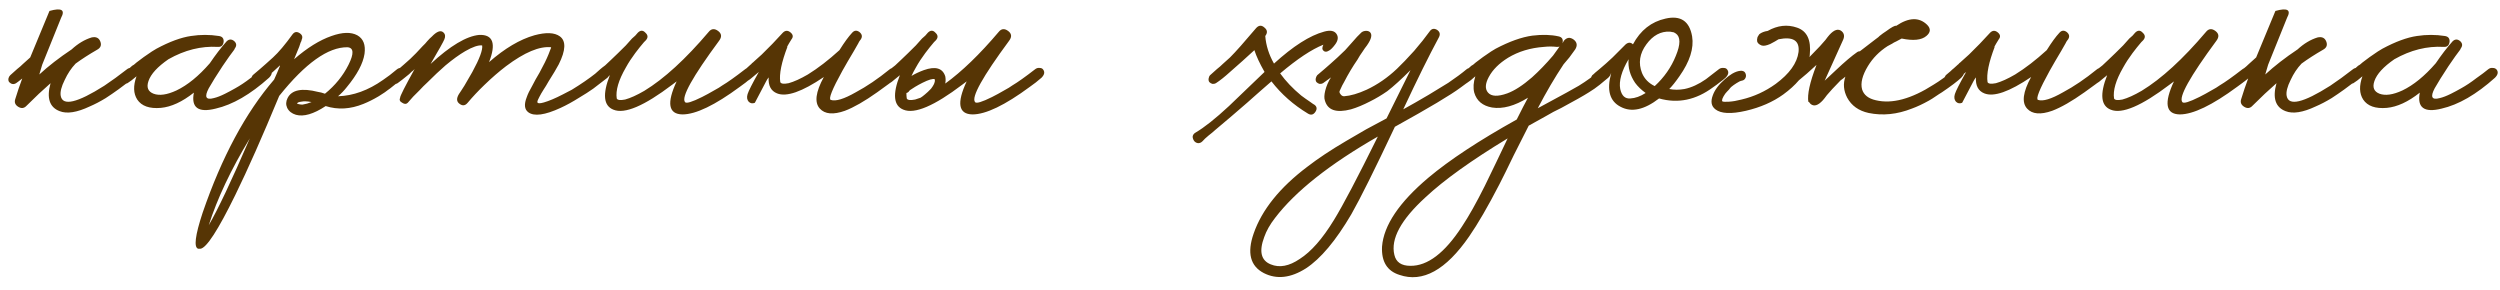 <?xml version="1.0" encoding="UTF-8"?> <svg xmlns="http://www.w3.org/2000/svg" width="241" height="28" viewBox="0 0 241 28" fill="none"><path d="M4.069 6.235L3.789 7.18C4.675 6.363 5.714 5.558 6.904 4.765C7.51 4.205 8.152 3.82 8.829 3.61C9.249 3.517 9.529 3.645 9.669 3.995C9.809 4.345 9.704 4.613 9.354 4.8C8.584 5.243 7.895 5.687 7.289 6.13C6.869 6.573 6.519 7.098 6.239 7.705C5.912 8.358 5.784 8.872 5.854 9.245C6.04 10.248 7.44 9.922 10.054 8.265C10.754 7.798 11.477 7.273 12.224 6.69C12.364 6.573 12.515 6.527 12.679 6.55C12.842 6.55 12.97 6.608 13.064 6.725C13.204 6.958 13.134 7.215 12.854 7.495C12.48 7.822 12.002 8.195 11.419 8.615C10.999 8.918 10.591 9.198 10.194 9.455C9.657 9.782 9.144 10.05 8.654 10.26C7.417 10.843 6.449 10.995 5.749 10.715C4.769 10.342 4.477 9.443 4.874 8.02C4.15 8.65 3.38 9.373 2.564 10.19C2.33 10.447 2.062 10.482 1.759 10.295C1.455 10.108 1.362 9.852 1.479 9.525L1.794 8.545L2.144 7.565C1.887 7.775 1.689 7.927 1.549 8.02C1.315 8.16 1.094 8.125 0.884 7.915C0.814 7.822 0.79 7.705 0.814 7.565C0.837 7.448 0.895 7.343 0.989 7.25C1.059 7.18 1.28 6.982 1.654 6.655C1.864 6.492 2.05 6.328 2.214 6.165C2.447 5.955 2.68 5.745 2.914 5.535C3.684 3.668 4.302 2.175 4.769 1.055C5.935 0.728 6.309 0.95 5.889 1.72L4.069 6.235ZM26.109 6.725C26.272 6.958 26.214 7.215 25.934 7.495C24.137 9.105 22.422 10.097 20.789 10.47C19.109 10.89 18.409 10.377 18.689 8.93C17.569 9.817 16.507 10.307 15.504 10.4C14.407 10.493 13.649 10.225 13.229 9.595C12.855 9.012 12.832 8.265 13.159 7.355C12.809 7.658 12.517 7.88 12.284 8.02C12.19 8.067 12.085 8.09 11.969 8.09C11.852 8.067 11.747 8.008 11.654 7.915C11.56 7.822 11.525 7.705 11.549 7.565C11.572 7.448 11.63 7.343 11.724 7.25C11.794 7.18 11.922 7.063 12.109 6.9L12.249 6.76L12.389 6.655C12.505 6.538 12.622 6.433 12.739 6.34C12.785 6.317 12.844 6.282 12.914 6.235C12.984 6.165 13.065 6.095 13.159 6.025C13.415 5.838 13.649 5.663 13.859 5.5C14.489 5.057 14.897 4.788 15.084 4.695C16.344 4.018 17.452 3.61 18.409 3.47C19.319 3.33 20.217 3.33 21.104 3.47C21.43 3.517 21.582 3.703 21.559 4.03C21.512 4.38 21.325 4.543 20.999 4.52C19.389 4.427 17.802 4.823 16.239 5.71C15.189 6.433 14.547 7.133 14.314 7.81C14.104 8.417 14.267 8.825 14.804 9.035C15.364 9.245 16.099 9.14 17.009 8.72C18.082 8.207 19.155 7.332 20.229 6.095C20.765 5.302 21.302 4.602 21.839 3.995C22.072 3.762 22.317 3.75 22.574 3.96C22.807 4.17 22.83 4.403 22.644 4.66L22.609 4.73L22.574 4.8C22.317 5.127 21.944 5.652 21.454 6.375C20.87 7.262 20.427 7.973 20.124 8.51C19.68 9.35 19.844 9.665 20.614 9.455C20.917 9.385 21.279 9.245 21.699 9.035C22.025 8.872 22.352 8.697 22.679 8.51C23.145 8.253 23.635 7.927 24.149 7.53C24.359 7.39 24.569 7.238 24.779 7.075C24.942 6.958 25.105 6.83 25.269 6.69C25.409 6.573 25.56 6.527 25.724 6.55C25.887 6.55 26.015 6.608 26.109 6.725ZM39.096 6.725C39.26 6.958 39.201 7.215 38.921 7.495L38.641 7.705L38.326 7.95C38.069 8.16 37.836 8.347 37.626 8.51L37.381 8.685L37.101 8.895L36.506 9.28C35.993 9.583 35.503 9.828 35.036 10.015C33.776 10.528 32.563 10.598 31.396 10.225C30.23 10.995 29.273 11.275 28.526 11.065C28.13 10.948 27.849 10.727 27.686 10.4C27.546 10.097 27.558 9.782 27.721 9.455C28.118 8.662 29.098 8.463 30.661 8.86C30.848 8.883 31.07 8.942 31.326 9.035C32.306 8.242 33.065 7.308 33.601 6.235C34.138 5.162 34.103 4.602 33.496 4.555C31.63 4.532 29.436 6.095 26.916 9.245C25.283 13.188 23.871 16.373 22.681 18.8C21.024 22.183 19.904 23.91 19.321 23.98H19.111C18.668 23.863 18.808 22.708 19.531 20.515C21.375 15.148 23.673 10.867 26.426 7.67L26.706 7.04L26.951 6.445L26.986 6.375V6.305C26.52 6.748 26.099 7.122 25.726 7.425C25.47 7.635 25.213 7.833 24.956 8.02C24.863 8.067 24.758 8.09 24.641 8.09C24.501 8.067 24.384 8.008 24.291 7.915C24.221 7.822 24.198 7.705 24.221 7.565C24.244 7.448 24.291 7.343 24.361 7.25C24.431 7.18 24.665 6.982 25.061 6.655C25.248 6.492 25.434 6.328 25.621 6.165C25.855 5.955 26.088 5.745 26.321 5.535C26.858 5.045 27.488 4.298 28.211 3.295C28.398 3.062 28.619 3.027 28.876 3.19C29.133 3.353 29.203 3.563 29.086 3.82L29.051 3.96L28.981 4.1C28.934 4.263 28.888 4.403 28.841 4.52C28.678 4.94 28.515 5.337 28.351 5.71C29.611 4.613 30.813 3.867 31.956 3.47C33.006 3.097 33.834 3.073 34.441 3.4C35.025 3.727 35.258 4.322 35.141 5.185C35.001 6.118 34.429 7.192 33.426 8.405C33.169 8.732 32.889 9.023 32.586 9.28C34.056 9.233 35.503 8.708 36.926 7.705C37.346 7.425 37.789 7.087 38.256 6.69C38.396 6.573 38.559 6.527 38.746 6.55C38.91 6.55 39.026 6.608 39.096 6.725ZM20.126 21.705C20.989 20.235 22.308 17.447 24.081 13.34C22.261 16.35 20.943 19.138 20.126 21.705ZM29.156 10.085C29.459 10.038 29.751 9.957 30.031 9.84C29.798 9.793 29.611 9.77 29.471 9.77H29.261L29.016 9.805C28.806 9.828 28.678 9.887 28.631 9.98C28.654 10.003 28.724 10.027 28.841 10.05C28.958 10.073 29.063 10.085 29.156 10.085ZM58.73 6.725C58.894 6.958 58.835 7.215 58.555 7.495L57.19 8.545C56.794 8.825 56.339 9.117 55.825 9.42C55.195 9.817 54.6 10.143 54.04 10.4C52.524 11.1 51.485 11.24 50.925 10.82C50.552 10.54 50.505 10.05 50.785 9.35C50.879 9.07 51.054 8.708 51.31 8.265L51.625 7.67L52.01 7.005C52.407 6.282 52.699 5.687 52.885 5.22C52.955 5.057 53.014 4.905 53.06 4.765C53.107 4.672 53.13 4.602 53.13 4.555C52.01 4.438 50.564 5.045 48.79 6.375C48.114 6.888 47.414 7.495 46.69 8.195C46.107 8.755 45.57 9.327 45.08 9.91C44.847 10.19 44.59 10.225 44.31 10.015C44.007 9.805 43.984 9.49 44.24 9.07L44.31 8.965L44.45 8.755C44.544 8.592 44.649 8.428 44.765 8.265C45.045 7.775 45.302 7.332 45.535 6.935C46.235 5.652 46.55 4.8 46.48 4.38C46.107 4.333 45.559 4.52 44.835 4.94C44.275 5.267 43.645 5.722 42.945 6.305C42.409 6.772 41.825 7.32 41.195 7.95C40.939 8.183 40.682 8.44 40.425 8.72C40.239 8.907 40.04 9.105 39.83 9.315L39.305 9.91C39.165 10.05 38.99 10.05 38.78 9.91C38.547 9.793 38.477 9.63 38.57 9.42C38.57 9.257 39.037 8.335 39.97 6.655L39.83 6.795L39.655 6.935C39.539 7.052 39.469 7.122 39.445 7.145C38.932 7.565 38.559 7.857 38.325 8.02C38.092 8.16 37.87 8.125 37.66 7.915C37.59 7.822 37.567 7.705 37.59 7.565C37.614 7.448 37.66 7.343 37.73 7.25C37.8 7.18 38.022 6.993 38.395 6.69C38.582 6.527 38.757 6.375 38.92 6.235C39.13 6.048 39.34 5.862 39.55 5.675C39.9 5.348 40.297 4.94 40.74 4.45L40.985 4.205L41.195 3.96C41.359 3.773 41.499 3.633 41.615 3.54C42.105 3.027 42.479 2.887 42.735 3.12C42.922 3.283 42.957 3.505 42.84 3.785C42.747 4.018 42.304 4.812 41.51 6.165C43.4 4.415 44.964 3.482 46.2 3.365C47.53 3.318 47.845 4.193 47.145 5.99C48.662 4.66 50.12 3.797 51.52 3.4C52.64 3.097 53.457 3.132 53.97 3.505C54.577 3.948 54.542 4.847 53.865 6.2C53.655 6.597 53.329 7.145 52.885 7.845L52.64 8.265L52.395 8.65C52.232 8.907 52.104 9.128 52.01 9.315L51.87 9.595C51.824 9.688 51.8 9.77 51.8 9.84C51.824 9.98 52.034 9.992 52.43 9.875C52.92 9.735 53.527 9.478 54.25 9.105C54.53 8.965 54.822 8.813 55.125 8.65C55.335 8.51 55.557 8.37 55.79 8.23C56.584 7.717 57.284 7.203 57.89 6.69C58.03 6.573 58.194 6.527 58.38 6.55C58.544 6.55 58.66 6.608 58.73 6.725ZM72.614 6.725C72.777 6.958 72.719 7.215 72.439 7.495C72.065 7.822 71.692 8.113 71.319 8.37C68.915 10.143 67.072 11.03 65.789 11.03C64.435 11.007 64.249 9.945 65.229 7.845L64.809 8.16C62.102 10.213 60.212 11.018 59.139 10.575C58.182 10.202 58.065 9.093 58.789 7.25C58.602 7.413 58.415 7.565 58.229 7.705L58.019 7.88L57.809 8.02C57.715 8.067 57.61 8.09 57.494 8.09C57.354 8.067 57.237 8.008 57.144 7.915C57.074 7.822 57.05 7.705 57.074 7.565C57.097 7.448 57.144 7.343 57.214 7.25C57.284 7.18 57.494 6.993 57.844 6.69C58.007 6.55 58.17 6.422 58.334 6.305C58.52 6.118 58.719 5.932 58.929 5.745C59.325 5.372 59.792 4.917 60.329 4.38C60.492 4.193 60.69 3.972 60.924 3.715L61.239 3.435L61.484 3.155C61.74 2.898 61.985 2.898 62.219 3.155C62.475 3.388 62.487 3.633 62.254 3.89L62.184 3.96L62.079 4.065C61.799 4.392 61.519 4.742 61.239 5.115C60.889 5.582 60.585 6.048 60.329 6.515C59.629 7.728 59.337 8.72 59.454 9.49C59.524 9.653 59.792 9.688 60.259 9.595C60.772 9.455 61.39 9.175 62.114 8.755C64.027 7.588 66.092 5.698 68.309 3.085C68.565 2.758 68.869 2.723 69.219 2.98C69.569 3.237 69.604 3.552 69.324 3.925C66.757 7.402 65.66 9.373 66.034 9.84C66.15 10.003 66.699 9.84 67.679 9.35C68.052 9.163 68.437 8.953 68.834 8.72C69.184 8.533 69.452 8.37 69.639 8.23C70.152 7.927 70.875 7.413 71.809 6.69C71.949 6.573 72.1 6.527 72.264 6.55C72.427 6.55 72.544 6.608 72.614 6.725ZM80.923 4.835C81.39 4.088 81.798 3.528 82.148 3.155C82.358 2.922 82.591 2.898 82.848 3.085C83.105 3.295 83.151 3.528 82.988 3.785C82.965 3.808 82.93 3.855 82.883 3.925L82.813 4.03L82.743 4.17C82.603 4.427 82.463 4.672 82.323 4.905C81.903 5.605 81.53 6.247 81.203 6.83C80.223 8.603 79.85 9.537 80.083 9.63C80.55 9.793 81.355 9.548 82.498 8.895C83.548 8.335 84.633 7.6 85.753 6.69C85.893 6.573 86.056 6.527 86.243 6.55C86.406 6.55 86.523 6.608 86.593 6.725C86.756 6.958 86.698 7.215 86.418 7.495C86.045 7.822 85.426 8.288 84.563 8.895C83.35 9.758 82.311 10.353 81.448 10.68C80.328 11.077 79.523 11.007 79.033 10.47C78.496 9.887 78.625 8.872 79.418 7.425C77.318 8.848 75.813 9.373 74.903 9C74.32 8.767 74.051 8.253 74.098 7.46C74.005 7.577 73.923 7.705 73.853 7.845L72.768 9.91C72.535 10.003 72.336 9.968 72.173 9.805C72.01 9.618 71.975 9.373 72.068 9.07C72.161 8.767 72.523 8.055 73.153 6.935C72.85 7.192 72.57 7.425 72.313 7.635C72.22 7.705 72.115 7.775 71.998 7.845L71.753 8.02C71.683 8.067 71.578 8.09 71.438 8.09C71.321 8.067 71.216 8.008 71.123 7.915C71.053 7.822 71.03 7.705 71.053 7.565C71.076 7.448 71.123 7.343 71.193 7.25C71.263 7.18 71.415 7.052 71.648 6.865C71.765 6.748 71.87 6.655 71.963 6.585C72.103 6.468 72.231 6.352 72.348 6.235C72.395 6.212 72.441 6.165 72.488 6.095C72.558 6.048 72.64 5.978 72.733 5.885C72.943 5.698 73.176 5.488 73.433 5.255C74.133 4.578 74.81 3.878 75.463 3.155C75.696 2.922 75.941 2.91 76.198 3.12C76.455 3.33 76.49 3.552 76.303 3.785C76.14 4.042 75.988 4.298 75.848 4.555L75.918 4.485C75.335 6.002 75.101 7.145 75.218 7.915C75.288 8.078 75.556 8.113 76.023 8.02C76.536 7.88 77.155 7.6 77.878 7.18C78.858 6.573 79.873 5.792 80.923 4.835ZM87.377 8.965C87.377 9.152 87.389 9.327 87.412 9.49C87.483 9.653 87.751 9.688 88.218 9.595C88.381 9.548 88.556 9.49 88.743 9.42C88.859 9.35 88.999 9.245 89.162 9.105C89.256 9.012 89.349 8.93 89.442 8.86L89.757 8.545C89.968 8.265 90.084 8.043 90.108 7.88C90.131 7.857 90.131 7.775 90.108 7.635C89.921 7.565 89.524 7.682 88.918 7.985C88.684 8.102 88.451 8.23 88.218 8.37C88.007 8.51 87.844 8.615 87.728 8.685L87.657 8.755C87.588 8.872 87.494 8.942 87.377 8.965ZM91.123 8.055C92.733 6.888 94.448 5.232 96.267 3.085C96.524 2.758 96.828 2.723 97.177 2.98C97.528 3.237 97.562 3.552 97.282 3.925C94.716 7.402 93.619 9.373 93.993 9.84C94.109 10.003 94.657 9.84 95.638 9.35C96.011 9.163 96.396 8.953 96.793 8.72C97.142 8.533 97.411 8.37 97.597 8.23C98.111 7.927 98.834 7.413 99.767 6.69C99.907 6.573 100.059 6.527 100.223 6.55C100.386 6.55 100.503 6.608 100.573 6.725C100.736 6.958 100.678 7.215 100.398 7.495C100.024 7.822 99.651 8.113 99.278 8.37C96.874 10.143 95.031 11.03 93.748 11.03C92.394 11.007 92.207 9.945 93.188 7.845L92.767 8.16C90.061 10.213 88.171 11.018 87.097 10.575C86.141 10.202 86.024 9.093 86.748 7.25C86.561 7.413 86.374 7.565 86.188 7.705L85.978 7.88L85.767 8.02C85.674 8.067 85.569 8.09 85.453 8.09C85.312 8.067 85.196 8.008 85.103 7.915C85.032 7.822 85.009 7.705 85.032 7.565C85.056 7.448 85.103 7.343 85.172 7.25C85.243 7.18 85.453 6.993 85.802 6.69C85.966 6.55 86.129 6.422 86.293 6.305C86.479 6.118 86.677 5.932 86.888 5.745C87.284 5.372 87.751 4.917 88.287 4.38C88.451 4.193 88.649 3.972 88.882 3.715L89.198 3.435L89.442 3.155C89.699 2.898 89.944 2.898 90.177 3.155C90.434 3.388 90.446 3.633 90.213 3.89L90.142 3.96L90.037 4.065C89.757 4.392 89.478 4.742 89.198 5.115C88.847 5.582 88.544 6.048 88.287 6.515C88.124 6.795 87.984 7.063 87.868 7.32C88.218 7.11 88.614 6.923 89.058 6.76C90.177 6.363 90.866 6.562 91.123 7.355C91.169 7.588 91.169 7.822 91.123 8.055ZM126.627 10.05C126.697 10.097 126.72 10.108 126.697 10.085C126.674 10.085 126.65 10.073 126.627 10.05ZM127.642 3.05C128.225 2.887 128.622 2.957 128.832 3.26C129.042 3.563 128.995 3.913 128.692 4.31C128.482 4.59 128.295 4.777 128.132 4.87C127.875 5.033 127.677 5.022 127.537 4.835C127.444 4.742 127.455 4.567 127.572 4.31C126.452 4.753 125.064 5.675 123.407 7.075C123.944 7.822 124.62 8.533 125.437 9.21C125.717 9.42 125.997 9.618 126.277 9.805C126.37 9.875 126.452 9.933 126.522 9.98L126.627 10.05L126.697 10.085C126.954 10.272 126.989 10.505 126.802 10.785C126.615 11.065 126.382 11.123 126.102 10.96C124.702 10.12 123.524 9.082 122.567 7.845C122.334 8.055 121.972 8.37 121.482 8.79L120.887 9.315L120.257 9.875C119.16 10.832 118.122 11.718 117.142 12.535C117.025 12.628 116.932 12.71 116.862 12.78L116.512 13.06C116.255 13.27 116.057 13.457 115.917 13.62C115.777 13.76 115.625 13.818 115.462 13.795C115.322 13.772 115.205 13.702 115.112 13.585C115.019 13.445 114.972 13.305 114.972 13.165C114.995 13.002 115.089 12.873 115.252 12.78C116.092 12.29 117.165 11.438 118.472 10.225C118.869 9.852 119.44 9.303 120.187 8.58L121.902 6.935C121.435 6.118 121.109 5.418 120.922 4.835C120.829 4.928 120.444 5.278 119.767 5.885C119.09 6.492 118.694 6.842 118.577 6.935C118.064 7.402 117.609 7.763 117.212 8.02C117.142 8.067 117.037 8.09 116.897 8.09C116.78 8.067 116.675 8.008 116.582 7.915C116.512 7.822 116.489 7.705 116.512 7.565C116.535 7.425 116.582 7.32 116.652 7.25C116.722 7.18 116.944 6.982 117.317 6.655C117.527 6.492 117.714 6.328 117.877 6.165C118.11 5.955 118.344 5.745 118.577 5.535C119.114 4.998 119.954 4.053 121.097 2.7C121.354 2.42 121.622 2.408 121.902 2.665C122.182 2.898 122.205 3.167 121.972 3.47C122.042 4.38 122.322 5.267 122.812 6.13C124.655 4.45 126.265 3.423 127.642 3.05ZM142.203 6.725C142.366 6.958 142.308 7.215 142.028 7.495C141.771 7.728 141.363 8.043 140.803 8.44C139.869 9.14 137.758 10.4 134.468 12.22C132.531 16.327 131.131 19.138 130.268 20.655C128.774 23.198 127.316 24.937 125.893 25.87C124.423 26.803 123.069 26.955 121.833 26.325C120.526 25.648 120.199 24.377 120.853 22.51C121.646 20.223 123.373 18.077 126.033 16.07C127.059 15.277 128.308 14.448 129.778 13.585L131.703 12.465L133.663 11.415L135.973 6.76C135.086 7.647 134.339 8.323 133.733 8.79C133.196 9.163 132.648 9.49 132.088 9.77C131.411 10.12 130.793 10.377 130.233 10.54C128.809 10.913 127.969 10.622 127.713 9.665C127.643 9.455 127.654 9.152 127.748 8.755C127.864 8.288 128.051 7.857 128.308 7.46L127.538 8.02C127.468 8.067 127.363 8.09 127.223 8.09C127.106 8.067 127.001 8.008 126.908 7.915C126.838 7.822 126.814 7.705 126.838 7.565C126.861 7.448 126.908 7.343 126.978 7.25C127.048 7.18 127.281 6.982 127.678 6.655C127.864 6.492 128.051 6.328 128.238 6.165C128.471 5.955 128.704 5.745 128.938 5.535C129.171 5.325 129.416 5.092 129.673 4.835C129.836 4.648 130.034 4.427 130.268 4.17C130.711 3.657 131.003 3.342 131.143 3.225C131.259 3.085 131.411 3.003 131.598 2.98C131.784 2.957 131.936 2.992 132.053 3.085C132.309 3.318 132.216 3.75 131.773 4.38L131.563 4.66L131.353 4.975C131.166 5.232 131.003 5.488 130.863 5.745C130.396 6.422 129.964 7.145 129.568 7.915C129.521 7.985 129.463 8.09 129.393 8.23C129.299 8.417 129.218 8.592 129.148 8.755C129.101 8.848 129.124 8.953 129.218 9.07C129.311 9.21 129.428 9.28 129.568 9.28C130.198 9.233 130.921 9.023 131.738 8.65C132.788 8.16 133.768 7.483 134.678 6.62C135.121 6.2 135.669 5.628 136.323 4.905C136.906 4.228 137.408 3.598 137.828 3.015C138.014 2.758 138.248 2.712 138.528 2.875C138.808 3.062 138.866 3.307 138.703 3.61C137.746 5.383 136.603 7.693 135.273 10.54C135.996 10.143 136.813 9.677 137.723 9.14C138.656 8.58 139.286 8.195 139.613 7.985C140.336 7.495 140.919 7.063 141.363 6.69C141.503 6.573 141.666 6.527 141.853 6.55C142.016 6.55 142.133 6.608 142.203 6.725ZM125.298 24.96C126.394 24.26 127.491 23.012 128.588 21.215C129.451 19.815 130.863 17.132 132.823 13.165C128.179 15.825 124.878 18.438 122.918 21.005C122.428 21.635 122.078 22.253 121.868 22.86C121.354 24.237 121.564 25.112 122.498 25.485C123.338 25.835 124.271 25.66 125.298 24.96ZM155.208 6.725C155.371 6.958 155.313 7.215 155.033 7.495C154.893 7.612 154.764 7.717 154.648 7.81L154.228 8.16C153.878 8.44 153.528 8.685 153.178 8.895C152.664 9.222 151.778 9.723 150.518 10.4L149.748 10.785L148.943 11.24L147.368 12.115L145.933 14.95C145.349 16.163 144.883 17.108 144.533 17.785C143.436 19.908 142.468 21.577 141.628 22.79C139.388 26.033 137.148 27.27 134.908 26.5C133.718 26.127 133.158 25.217 133.228 23.77C133.391 21.717 134.884 19.5 137.708 17.12C139.738 15.417 142.573 13.55 146.213 11.52C146.679 10.587 147.041 9.887 147.298 9.42C146.014 10.213 144.859 10.528 143.833 10.365C142.923 10.202 142.351 9.723 142.118 8.93C142.001 8.463 142.036 7.938 142.223 7.355C141.919 7.635 141.639 7.857 141.383 8.02C141.289 8.067 141.184 8.09 141.068 8.09C140.951 8.067 140.846 8.008 140.753 7.915C140.659 7.822 140.624 7.705 140.648 7.565C140.671 7.448 140.729 7.343 140.823 7.25C140.893 7.18 141.021 7.063 141.208 6.9L141.348 6.76L141.488 6.655C141.604 6.538 141.721 6.433 141.838 6.34C141.884 6.317 141.943 6.282 142.013 6.235C142.083 6.165 142.164 6.095 142.258 6.025C142.514 5.838 142.748 5.663 142.958 5.5C143.588 5.057 143.996 4.788 144.183 4.695C145.513 3.995 146.691 3.575 147.718 3.435C148.674 3.318 149.514 3.342 150.238 3.505C150.588 3.575 150.716 3.797 150.623 4.17L150.763 3.925C151.043 3.598 151.358 3.563 151.708 3.82C152.034 4.077 152.081 4.392 151.848 4.765L151.288 5.535C151.078 5.792 150.891 6.013 150.728 6.2C149.888 7.46 149.059 8.872 148.243 10.435C150.623 9.152 151.941 8.428 152.198 8.265C152.921 7.822 153.644 7.297 154.368 6.69C154.508 6.573 154.671 6.527 154.858 6.55C155.021 6.55 155.138 6.608 155.208 6.725ZM135.958 25.625C137.614 25.648 139.271 24.388 140.928 21.845C141.581 20.865 142.316 19.558 143.133 17.925C143.436 17.318 143.798 16.572 144.218 15.685L145.338 13.34C141.838 15.463 139.201 17.353 137.428 19.01C135.048 21.18 134.044 23.035 134.418 24.575C134.581 25.275 135.094 25.625 135.958 25.625ZM145.303 9C146.003 8.743 146.796 8.23 147.683 7.46C148.359 6.853 149.036 6.153 149.713 5.36L150.343 4.485L150.203 4.52H150.063C149.666 4.473 149.258 4.473 148.838 4.52C147.531 4.613 146.376 4.963 145.373 5.57C144.509 6.107 143.891 6.725 143.518 7.425C143.168 8.078 143.144 8.58 143.448 8.93C143.774 9.303 144.393 9.327 145.303 9ZM166.515 6.725C166.679 6.958 166.62 7.215 166.34 7.495L166.095 7.705L165.815 7.915C165.582 8.102 165.36 8.265 165.15 8.405C163.494 9.642 161.755 10.003 159.935 9.49C158.512 10.587 157.275 10.855 156.225 10.295C155.175 9.758 154.872 8.685 155.315 7.075L154.93 7.39L154.09 8.02C153.997 8.067 153.892 8.09 153.775 8.09C153.635 8.067 153.519 8.008 153.425 7.915C153.355 7.822 153.332 7.705 153.355 7.565C153.379 7.448 153.425 7.343 153.495 7.25C153.565 7.203 153.659 7.122 153.775 7.005L153.985 6.83L154.195 6.655C154.615 6.305 155.035 5.932 155.455 5.535L156.715 4.275C156.972 4.065 157.205 4.065 157.415 4.275C158.139 2.922 159.189 2.093 160.565 1.79C162.012 1.463 162.864 2.035 163.12 3.505C163.307 4.648 162.899 5.932 161.895 7.355C161.522 7.892 161.195 8.3 160.915 8.58C161.382 8.673 161.872 8.673 162.385 8.58C163.062 8.44 163.75 8.125 164.45 7.635C164.917 7.285 165.325 6.97 165.675 6.69C165.815 6.573 165.979 6.527 166.165 6.55C166.329 6.55 166.445 6.608 166.515 6.725ZM159.515 8.3C160.425 7.46 161.102 6.492 161.545 5.395C162.012 4.275 162.012 3.552 161.545 3.225L161.475 3.19L161.37 3.12C161.254 3.097 161.125 3.073 160.985 3.05C160.099 3.003 159.34 3.412 158.71 4.275C158.057 5.162 157.917 6.083 158.29 7.04C158.524 7.6 158.932 8.02 159.515 8.3ZM157.17 9.49C157.637 9.467 158.127 9.292 158.64 8.965C158.22 8.662 157.882 8.335 157.625 7.985C157.135 7.262 156.925 6.503 156.995 5.71C156.319 6.853 156.05 7.81 156.19 8.58C156.33 9.233 156.657 9.537 157.17 9.49ZM179.295 4.94C180.158 4.287 180.66 3.902 180.8 3.785C180.823 3.762 180.87 3.727 180.94 3.68L181.08 3.575L181.185 3.47C181.418 3.283 181.628 3.132 181.815 3.015C182.351 2.618 182.678 2.443 182.795 2.49C184.008 1.673 185 1.638 185.77 2.385C186.143 2.758 186.12 3.12 185.7 3.47C185.233 3.867 184.44 3.948 183.32 3.715C183.25 3.762 183.075 3.855 182.795 3.995C182.631 4.065 182.503 4.135 182.41 4.205C182.246 4.298 182.095 4.38 181.955 4.45C181.161 4.963 180.531 5.605 180.065 6.375C179.528 7.262 179.341 8.008 179.505 8.615C179.668 9.152 180.111 9.502 180.835 9.665C182.398 10.038 184.253 9.537 186.4 8.16C186.983 7.81 187.66 7.32 188.43 6.69C188.57 6.573 188.721 6.527 188.885 6.55C189.048 6.55 189.176 6.608 189.27 6.725C189.41 6.958 189.34 7.215 189.06 7.495C188.686 7.845 188.068 8.312 187.205 8.895L186.925 9.07L186.61 9.28C186.376 9.443 186.155 9.583 185.945 9.7C185.361 10.027 184.813 10.283 184.3 10.47C182.876 11.03 181.488 11.17 180.135 10.89C179.178 10.68 178.49 10.19 178.07 9.42C177.72 8.743 177.661 8.067 177.895 7.39C177.731 7.53 177.58 7.647 177.44 7.74C177.16 8.02 176.891 8.3 176.635 8.58C176.495 8.743 176.32 8.942 176.11 9.175L175.9 9.455L175.725 9.665C175.258 10.178 174.861 10.295 174.535 10.015C174.465 9.945 174.406 9.875 174.36 9.805L174.325 9.84C174.208 9.117 174.465 7.938 175.095 6.305V6.27C174.441 6.877 173.881 7.367 173.415 7.74C173.018 8.207 172.516 8.662 171.91 9.105C170.906 9.828 169.705 10.353 168.305 10.68C166.881 11.007 165.901 10.96 165.365 10.54C164.968 10.237 164.886 9.782 165.12 9.175C165.306 8.662 165.691 8.148 166.275 7.635C166.508 7.425 166.741 7.25 166.975 7.11C167.255 6.947 167.511 6.853 167.745 6.83C167.885 6.807 168.013 6.83 168.13 6.9C168.223 6.97 168.281 7.075 168.305 7.215C168.328 7.332 168.305 7.448 168.235 7.565C168.165 7.682 168.06 7.752 167.92 7.775C167.78 7.798 167.605 7.88 167.395 8.02C167.208 8.137 167.045 8.253 166.905 8.37C166.881 8.393 166.846 8.428 166.8 8.475L166.66 8.65C166.52 8.79 166.403 8.918 166.31 9.035C166.053 9.408 165.96 9.653 166.03 9.77C166.123 9.817 166.333 9.828 166.66 9.805C167.033 9.782 167.441 9.712 167.885 9.595C169.075 9.315 170.171 8.813 171.175 8.09C172.505 7.11 173.24 6.083 173.38 5.01C173.496 3.913 172.855 3.505 171.455 3.785L171.28 3.89L171.105 3.995L170.65 4.24C170.276 4.403 169.996 4.45 169.81 4.38C169.576 4.287 169.436 4.158 169.39 3.995C169.366 3.878 169.378 3.738 169.425 3.575L169.53 3.4L169.6 3.295C169.81 3.132 170.078 3.027 170.405 2.98C171.361 2.443 172.306 2.338 173.24 2.665C174.196 2.992 174.605 3.855 174.465 5.255C174.465 5.325 174.453 5.407 174.43 5.5C174.78 5.15 175.118 4.8 175.445 4.45C175.585 4.287 175.76 4.088 175.97 3.855L176.18 3.575L176.355 3.365C176.821 2.852 177.218 2.735 177.545 3.015C177.778 3.225 177.825 3.493 177.685 3.82C176.868 5.617 176.273 6.935 175.9 7.775L176.985 6.76C177.825 5.967 178.513 5.383 179.05 5.01C179.12 4.963 179.201 4.94 179.295 4.94ZM197.305 4.835C197.772 4.088 198.18 3.528 198.53 3.155C198.74 2.922 198.973 2.898 199.23 3.085C199.487 3.295 199.533 3.528 199.37 3.785C199.347 3.808 199.312 3.855 199.265 3.925L199.195 4.03L199.125 4.17C198.985 4.427 198.845 4.672 198.705 4.905C198.285 5.605 197.912 6.247 197.585 6.83C196.605 8.603 196.232 9.537 196.465 9.63C196.932 9.793 197.737 9.548 198.88 8.895C199.93 8.335 201.015 7.6 202.135 6.69C202.275 6.573 202.438 6.527 202.625 6.55C202.788 6.55 202.905 6.608 202.975 6.725C203.138 6.958 203.08 7.215 202.8 7.495C202.427 7.822 201.808 8.288 200.945 8.895C199.732 9.758 198.693 10.353 197.83 10.68C196.71 11.077 195.905 11.007 195.415 10.47C194.878 9.887 195.007 8.872 195.8 7.425C193.7 8.848 192.195 9.373 191.285 9C190.702 8.767 190.433 8.253 190.48 7.46C190.387 7.577 190.305 7.705 190.235 7.845L189.15 9.91C188.917 10.003 188.718 9.968 188.555 9.805C188.392 9.618 188.357 9.373 188.45 9.07C188.543 8.767 188.905 8.055 189.535 6.935C189.232 7.192 188.952 7.425 188.695 7.635C188.602 7.705 188.497 7.775 188.38 7.845L188.135 8.02C188.065 8.067 187.96 8.09 187.82 8.09C187.703 8.067 187.598 8.008 187.505 7.915C187.435 7.822 187.412 7.705 187.435 7.565C187.458 7.448 187.505 7.343 187.575 7.25C187.645 7.18 187.797 7.052 188.03 6.865C188.147 6.748 188.252 6.655 188.345 6.585C188.485 6.468 188.613 6.352 188.73 6.235C188.777 6.212 188.823 6.165 188.87 6.095C188.94 6.048 189.022 5.978 189.115 5.885C189.325 5.698 189.558 5.488 189.815 5.255C190.515 4.578 191.192 3.878 191.845 3.155C192.078 2.922 192.323 2.91 192.58 3.12C192.837 3.33 192.872 3.552 192.685 3.785C192.522 4.042 192.37 4.298 192.23 4.555L192.3 4.485C191.717 6.002 191.483 7.145 191.6 7.915C191.67 8.078 191.938 8.113 192.405 8.02C192.918 7.88 193.537 7.6 194.26 7.18C195.24 6.573 196.255 5.792 197.305 4.835ZM216.954 6.725C217.118 6.958 217.059 7.215 216.779 7.495C216.406 7.822 216.033 8.113 215.659 8.37C213.256 10.143 211.413 11.03 210.129 11.03C208.776 11.007 208.589 9.945 209.569 7.845L209.149 8.16C206.443 10.213 204.553 11.018 203.479 10.575C202.523 10.202 202.406 9.093 203.129 7.25C202.943 7.413 202.756 7.565 202.569 7.705L202.359 7.88L202.149 8.02C202.056 8.067 201.951 8.09 201.834 8.09C201.694 8.067 201.578 8.008 201.484 7.915C201.414 7.822 201.391 7.705 201.414 7.565C201.438 7.448 201.484 7.343 201.554 7.25C201.624 7.18 201.834 6.993 202.184 6.69C202.348 6.55 202.511 6.422 202.674 6.305C202.861 6.118 203.059 5.932 203.269 5.745C203.666 5.372 204.133 4.917 204.669 4.38C204.833 4.193 205.031 3.972 205.264 3.715L205.579 3.435L205.824 3.155C206.081 2.898 206.326 2.898 206.559 3.155C206.816 3.388 206.828 3.633 206.594 3.89L206.524 3.96L206.419 4.065C206.139 4.392 205.859 4.742 205.579 5.115C205.229 5.582 204.926 6.048 204.669 6.515C203.969 7.728 203.678 8.72 203.794 9.49C203.864 9.653 204.133 9.688 204.599 9.595C205.113 9.455 205.731 9.175 206.454 8.755C208.368 7.588 210.433 5.698 212.649 3.085C212.906 2.758 213.209 2.723 213.559 2.98C213.909 3.237 213.944 3.552 213.664 3.925C211.098 7.402 210.001 9.373 210.374 9.84C210.491 10.003 211.039 9.84 212.019 9.35C212.393 9.163 212.778 8.953 213.174 8.72C213.524 8.533 213.793 8.37 213.979 8.23C214.493 7.927 215.216 7.413 216.149 6.69C216.289 6.573 216.441 6.527 216.604 6.55C216.768 6.55 216.884 6.608 216.954 6.725ZM218.649 6.235L218.369 7.18C219.256 6.363 220.294 5.558 221.484 4.765C222.091 4.205 222.732 3.82 223.409 3.61C223.829 3.517 224.109 3.645 224.249 3.995C224.389 4.345 224.284 4.613 223.934 4.8C223.164 5.243 222.476 5.687 221.869 6.13C221.449 6.573 221.099 7.098 220.819 7.705C220.492 8.358 220.364 8.872 220.434 9.245C220.621 10.248 222.021 9.922 224.634 8.265C225.334 7.798 226.057 7.273 226.804 6.69C226.944 6.573 227.096 6.527 227.259 6.55C227.422 6.55 227.551 6.608 227.644 6.725C227.784 6.958 227.714 7.215 227.434 7.495C227.061 7.822 226.582 8.195 225.999 8.615C225.579 8.918 225.171 9.198 224.774 9.455C224.237 9.782 223.724 10.05 223.234 10.26C221.997 10.843 221.029 10.995 220.329 10.715C219.349 10.342 219.057 9.443 219.454 8.02C218.731 8.65 217.961 9.373 217.144 10.19C216.911 10.447 216.642 10.482 216.339 10.295C216.036 10.108 215.942 9.852 216.059 9.525L216.374 8.545L216.724 7.565C216.467 7.775 216.269 7.927 216.129 8.02C215.896 8.16 215.674 8.125 215.464 7.915C215.394 7.822 215.371 7.705 215.394 7.565C215.417 7.448 215.476 7.343 215.569 7.25C215.639 7.18 215.861 6.982 216.234 6.655C216.444 6.492 216.631 6.328 216.794 6.165C217.027 5.955 217.261 5.745 217.494 5.535C218.264 3.668 218.882 2.175 219.349 1.055C220.516 0.728 220.889 0.95 220.469 1.72L218.649 6.235ZM240.689 6.725C240.852 6.958 240.794 7.215 240.514 7.495C238.717 9.105 237.002 10.097 235.369 10.47C233.689 10.89 232.989 10.377 233.269 8.93C232.149 9.817 231.087 10.307 230.084 10.4C228.987 10.493 228.229 10.225 227.809 9.595C227.435 9.012 227.412 8.265 227.739 7.355C227.389 7.658 227.097 7.88 226.864 8.02C226.77 8.067 226.665 8.09 226.549 8.09C226.432 8.067 226.327 8.008 226.234 7.915C226.14 7.822 226.105 7.705 226.129 7.565C226.152 7.448 226.21 7.343 226.304 7.25C226.374 7.18 226.502 7.063 226.689 6.9L226.829 6.76L226.969 6.655C227.085 6.538 227.202 6.433 227.319 6.34C227.365 6.317 227.424 6.282 227.494 6.235C227.564 6.165 227.645 6.095 227.739 6.025C227.995 5.838 228.229 5.663 228.439 5.5C229.069 5.057 229.477 4.788 229.664 4.695C230.924 4.018 232.032 3.61 232.989 3.47C233.899 3.33 234.797 3.33 235.684 3.47C236.01 3.517 236.162 3.703 236.139 4.03C236.092 4.38 235.905 4.543 235.579 4.52C233.969 4.427 232.382 4.823 230.819 5.71C229.769 6.433 229.127 7.133 228.894 7.81C228.684 8.417 228.847 8.825 229.384 9.035C229.944 9.245 230.679 9.14 231.589 8.72C232.662 8.207 233.735 7.332 234.809 6.095C235.345 5.302 235.882 4.602 236.419 3.995C236.652 3.762 236.897 3.75 237.154 3.96C237.387 4.17 237.41 4.403 237.224 4.66L237.189 4.73L237.154 4.8C236.897 5.127 236.524 5.652 236.034 6.375C235.45 7.262 235.007 7.973 234.704 8.51C234.26 9.35 234.424 9.665 235.194 9.455C235.497 9.385 235.859 9.245 236.279 9.035C236.605 8.872 236.932 8.697 237.259 8.51C237.725 8.253 238.215 7.927 238.729 7.53C238.939 7.39 239.149 7.238 239.359 7.075C239.522 6.958 239.685 6.83 239.849 6.69C239.989 6.573 240.14 6.527 240.304 6.55C240.467 6.55 240.595 6.608 240.689 6.725Z" fill="#563505"></path></svg> 